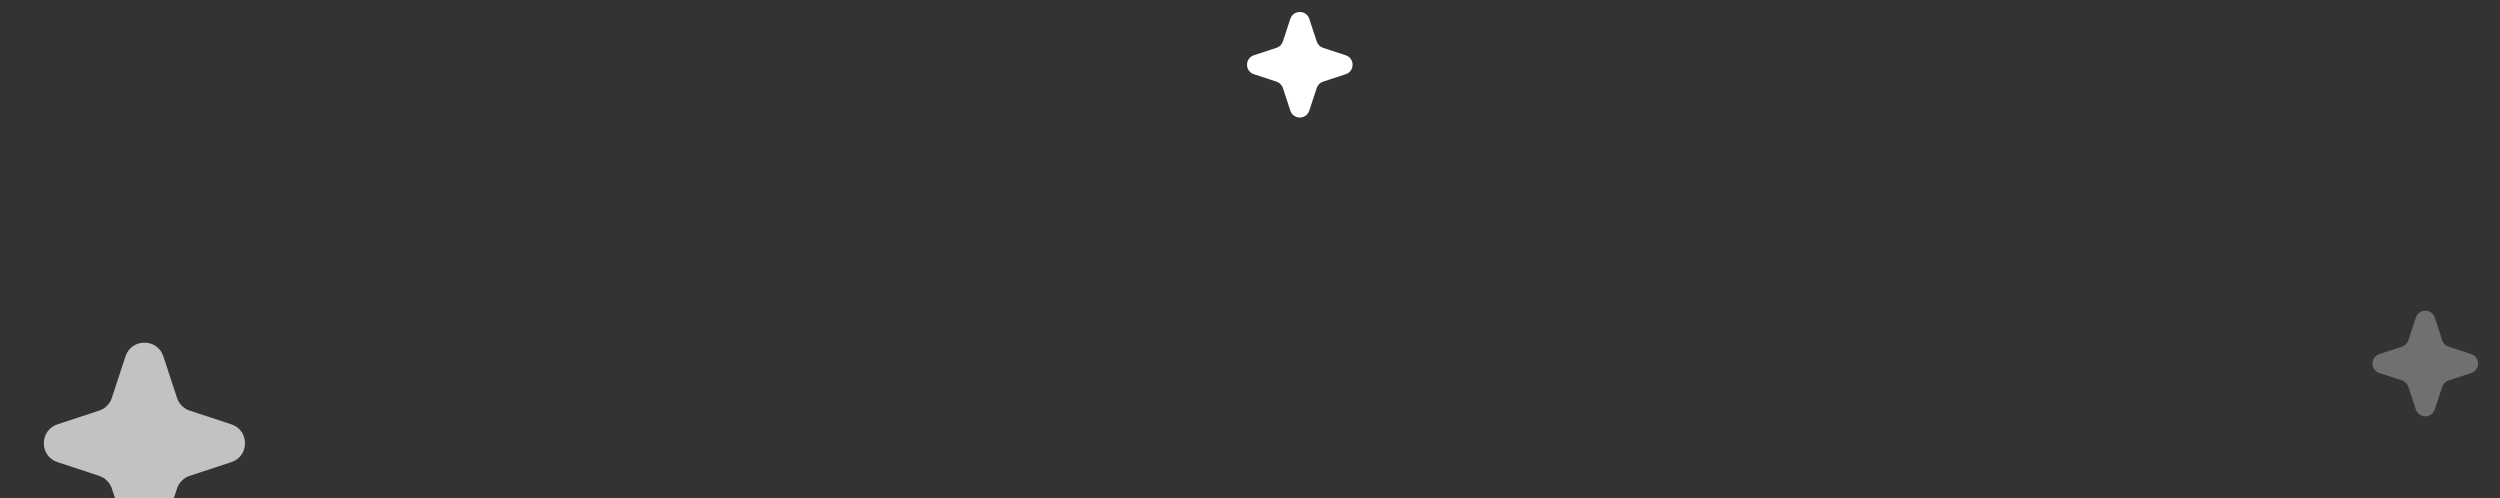 <?xml version="1.0" encoding="UTF-8"?> <svg xmlns="http://www.w3.org/2000/svg" width="251" height="50" viewBox="0 0 251 50" fill="none"><rect x="0" y="0" width="251" height="50" fill="#333333" stroke="none"/><path opacity="0.7" d="M12.6 53.223C13.203 55.057 15.797 55.057 16.4 53.223L17.773 49.048C17.971 48.445 18.445 47.971 19.048 47.773L23.223 46.4C25.057 45.797 25.057 43.203 23.223 42.6L19.048 41.227C18.445 41.029 17.971 40.555 17.773 39.952L16.4 35.777C15.797 33.943 13.203 33.943 12.6 35.777L11.227 39.952C11.029 40.555 10.555 41.029 9.952 41.227L5.777 42.6C3.943 43.203 3.943 45.797 5.777 46.4L9.952 47.773C10.555 47.971 11.029 48.445 11.227 49.048L12.6 53.223Z" fill="white"></path><path d="M129.55 11.112C129.852 12.028 131.148 12.028 131.45 11.112L132.198 8.836C132.298 8.534 132.534 8.298 132.836 8.198L135.112 7.45C136.028 7.148 136.028 5.852 135.112 5.55L132.836 4.802C132.534 4.702 132.298 4.466 132.198 4.164L131.45 1.888C131.148 0.972 129.852 0.972 129.55 1.888L128.802 4.164C128.702 4.466 128.466 4.702 128.164 4.802L125.888 5.55C124.972 5.852 124.972 7.148 125.888 7.45L128.164 8.198C128.466 8.298 128.702 8.534 128.802 8.836L129.55 11.112Z" fill="white"></path><path opacity="0.3" d="M242.55 41.112C242.852 42.028 244.148 42.028 244.45 41.112L245.198 38.836C245.298 38.534 245.534 38.298 245.836 38.198L248.112 37.45C249.028 37.148 249.028 35.852 248.112 35.55L245.836 34.802C245.534 34.702 245.298 34.466 245.198 34.164L244.45 31.888C244.148 30.972 242.852 30.972 242.55 31.888L241.802 34.164C241.702 34.466 241.466 34.702 241.164 34.802L238.888 35.55C237.972 35.852 237.972 37.148 238.888 37.45L241.164 38.198C241.466 38.298 241.702 38.534 241.802 38.836L242.55 41.112Z" fill="white"></path></svg> 